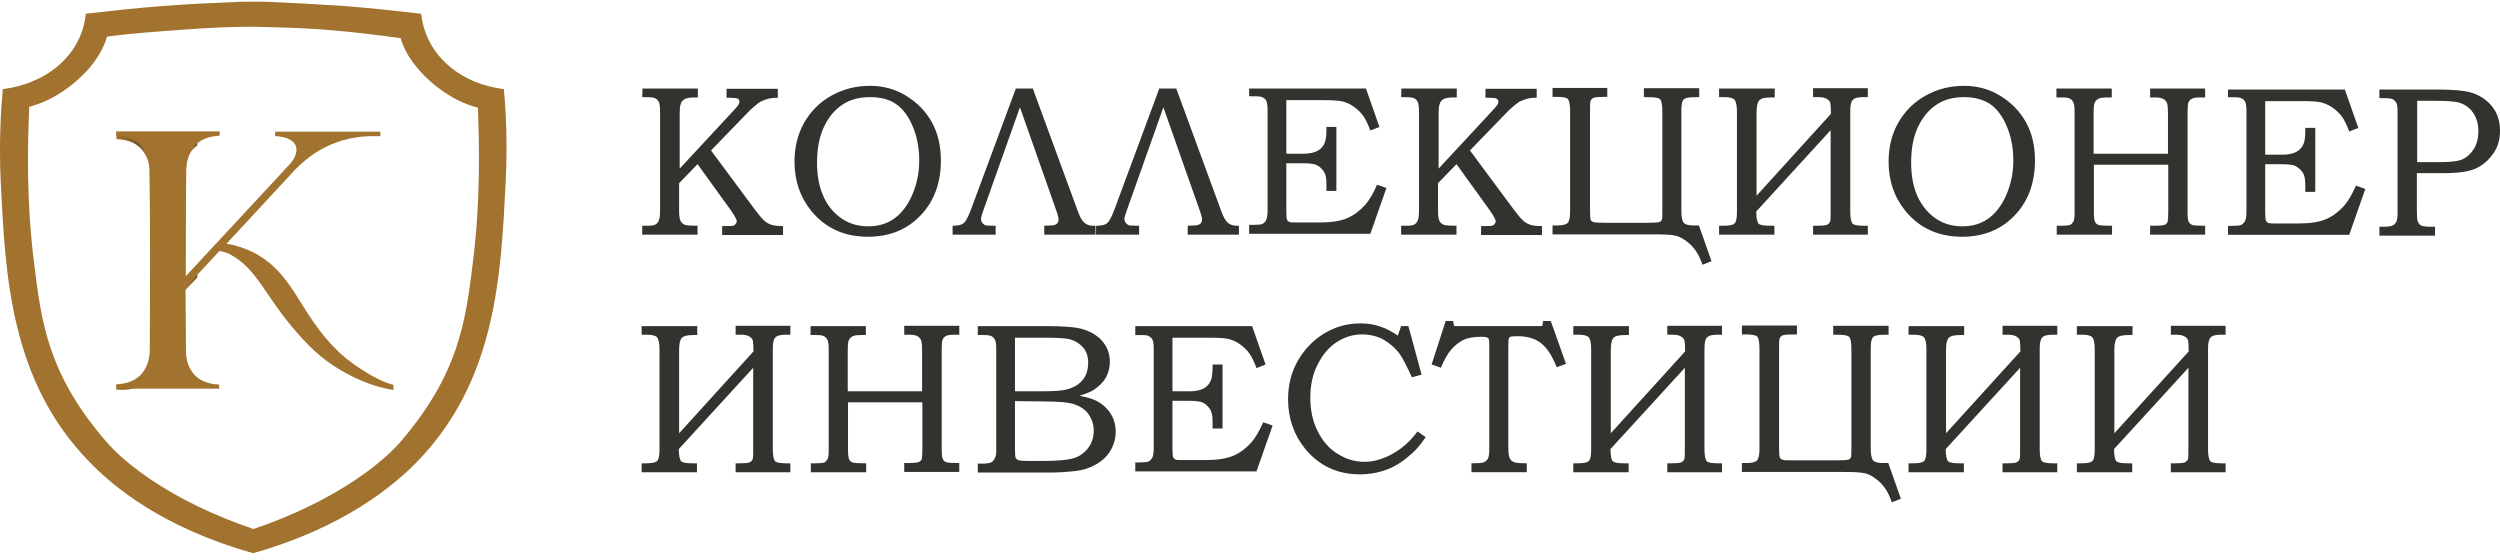 <svg width="250" height="56" viewBox="0 0 250 56" fill="none" xmlns="http://www.w3.org/2000/svg">
<path d="M19.728 37.97C18.804 37.2 18.624 35.993 18.599 35.351C18.573 33.271 18.547 31.166 18.547 29.009L19.728 27.751V26.672L18.573 27.93C18.573 27.366 18.573 26.801 18.573 26.236C18.573 23.232 18.599 20.176 18.624 17.223C18.624 16.556 18.65 15.246 19.728 14.553V13.475C19.42 13.475 19.061 13.475 18.676 13.475C18.676 13.475 18.676 13.475 18.65 13.475C17.418 13.475 16.211 13.475 14.978 13.475C14.978 13.475 14.978 13.475 14.953 13.475C13.849 13.475 12.745 13.475 11.641 13.475V13.911C14.362 13.988 14.901 15.965 14.978 17.044C15.004 20.125 15.03 23.206 15.03 26.313C15.03 29.343 15.004 32.321 15.004 35.3V35.274C15.004 36.121 14.747 38.663 11.641 38.766V38.971C12.745 38.971 13.849 39.228 15.338 37.071H19.009L18.599 38.072C18.958 38.072 19.369 38.406 19.728 38.406V37.97Z" fill="url(#paint0_linear_17498_25328)"/>
<path d="M50.384 8.908C49.511 8.806 47.122 8.424 45.042 6.719C42.5 4.633 42.191 2.038 42.114 1.376C39.7 1.096 37.184 0.816 34.59 0.613C32.022 0.435 29.171 0.282 26.68 0.18C25.807 0.155 24.882 0.155 24.009 0.18C21.518 0.282 18.642 0.409 16.099 0.613C13.48 0.816 10.989 1.096 8.574 1.376C8.523 2.038 8.215 4.633 5.647 6.719C3.541 8.424 1.152 8.806 0.279 8.908C0.074 11.121 -0.106 14.353 0.074 18.22C0.536 27.558 1.024 38.067 8.934 46.184C11.245 48.575 16.151 52.748 25.319 55.318C34.487 52.723 39.392 48.525 41.704 46.184C49.614 38.041 50.101 27.558 50.564 18.22C50.769 14.353 50.589 11.121 50.384 8.908ZM47.302 26.134C46.557 32.24 45.864 37.405 40.034 44.199C38.083 46.438 33.306 50.204 25.344 52.901C17.383 50.204 12.606 46.464 10.655 44.199C4.774 37.405 4.132 32.24 3.387 26.134C2.616 19.849 2.77 14.531 2.924 10.689C3.977 10.383 5.672 9.824 7.701 8.043C9.781 6.211 10.424 4.582 10.706 3.666C13.069 3.335 15.765 3.157 18.462 2.954C20.876 2.776 23.187 2.674 25.37 2.674C27.553 2.725 29.89 2.776 32.304 2.954C35.001 3.157 37.697 3.488 40.06 3.819C40.342 4.735 40.933 6.236 43.013 8.119C45.042 9.9 46.712 10.485 47.79 10.765C47.919 14.531 48.073 19.849 47.302 26.134Z" fill="#A2722F"/>
<path d="M33.774 35.095C29.846 31.269 29.487 27.417 25.379 25.261C24.352 24.747 23.402 24.49 22.657 24.362L29.538 16.941C30.668 15.812 33.312 13.372 38.036 13.629V13.167C36.984 13.167 32.311 13.167 31.258 13.167C31.181 13.167 31.104 13.167 31.053 13.167C29.974 13.167 28.537 13.167 27.51 13.167V13.604C30.051 13.758 30.051 15.247 28.947 16.454L18.549 27.648C18.549 27.084 18.549 26.519 18.549 25.954C18.549 22.898 18.575 19.869 18.6 16.839C18.6 16.916 18.6 16.993 18.6 17.07C18.6 16.223 18.857 13.681 21.964 13.578V13.141C20.86 13.141 19.756 13.141 18.652 13.141C18.652 13.141 18.652 13.141 18.626 13.141C17.394 13.141 16.187 13.141 14.954 13.141C14.954 13.141 14.954 13.141 14.929 13.141C13.825 13.141 12.721 13.141 11.617 13.141V13.578C14.338 13.655 14.877 15.632 14.954 16.71C14.98 19.791 15.006 22.873 15.006 25.98C15.006 29.009 14.98 31.988 14.98 34.966V34.941C14.98 35.788 14.723 38.33 11.617 38.432V38.869C12.721 38.869 13.825 38.869 14.929 38.869H18.626C19.704 38.869 20.834 38.869 21.912 38.869V38.458C18.985 38.355 18.6 36.07 18.575 35.12C18.549 33.041 18.523 30.935 18.523 28.778L21.938 25.107C22.195 25.132 22.503 25.209 22.862 25.363C25.738 26.801 26.431 29.6 29.795 33.374C31.233 35.018 32.696 36.353 35.007 37.534C36.701 38.407 38.267 38.843 39.346 38.997V38.484C37.446 38.022 34.801 36.122 33.774 35.095Z" fill="#A2722F"/>
<path d="M64.251 8.853H69.785V9.746H69.404C68.965 9.746 68.643 9.805 68.438 9.925C68.233 10.044 68.116 10.222 68.057 10.46C67.999 10.639 67.969 10.907 67.969 11.324V16.86L73.357 11.056C73.65 10.758 73.796 10.55 73.855 10.46C73.913 10.371 73.942 10.282 73.942 10.163C73.942 10.044 73.884 9.925 73.767 9.865C73.65 9.805 73.386 9.776 72.976 9.776H72.654V8.883H77.778V9.776C77.368 9.776 77.017 9.805 76.665 9.925C76.314 10.044 76.08 10.133 75.875 10.282C75.465 10.609 75.172 10.847 74.967 11.056L71.102 15.044L75.494 20.968C75.904 21.504 76.197 21.861 76.431 22.07C76.665 22.278 76.899 22.397 77.163 22.486C77.426 22.576 77.807 22.605 78.305 22.605V23.498H72.215V22.605H72.566C72.976 22.605 73.21 22.605 73.298 22.576C73.415 22.546 73.503 22.486 73.562 22.397C73.62 22.308 73.679 22.218 73.679 22.129C73.679 21.95 73.445 21.534 72.976 20.879L69.755 16.414L67.911 18.319V21.117C67.911 21.593 67.969 21.921 68.057 22.099C68.145 22.278 68.292 22.397 68.496 22.486C68.643 22.546 69.082 22.576 69.755 22.576V23.469H64.222V22.576H64.661C65.1 22.576 65.393 22.546 65.539 22.456C65.686 22.367 65.832 22.218 65.891 22.01C65.979 21.802 66.008 21.444 66.008 20.938V11.264C66.008 10.758 65.979 10.401 65.891 10.222C65.803 10.044 65.686 9.895 65.539 9.835C65.393 9.746 65.042 9.716 64.544 9.716H64.222L64.251 8.853Z" fill="#34322E"/>
<path d="M87.004 8.583C88.321 8.583 89.492 8.91 90.546 9.536C91.688 10.22 92.567 11.113 93.181 12.215C93.796 13.316 94.089 14.596 94.089 16.055C94.089 18.287 93.416 20.133 92.04 21.561C90.664 22.99 88.907 23.675 86.799 23.675C84.427 23.675 82.553 22.812 81.148 21.115C80.006 19.716 79.45 18.079 79.45 16.144C79.45 14.715 79.772 13.405 80.416 12.274C81.06 11.143 81.968 10.22 83.139 9.565C84.31 8.91 85.598 8.583 87.004 8.583ZM87.004 9.714C85.921 9.714 85.013 9.952 84.252 10.458C83.49 10.964 82.876 11.679 82.407 12.661C81.939 13.643 81.704 14.834 81.704 16.263C81.704 17.632 81.939 18.763 82.378 19.716C82.817 20.669 83.461 21.383 84.222 21.889C84.984 22.395 85.862 22.633 86.828 22.633C87.794 22.633 88.643 22.395 89.375 21.889C90.107 21.383 90.722 20.609 91.191 19.567C91.659 18.495 91.922 17.335 91.922 16.055C91.922 14.745 91.688 13.554 91.191 12.453C90.781 11.53 90.224 10.816 89.551 10.369C88.878 9.923 88.028 9.714 87.004 9.714Z" fill="#34322E"/>
<path d="M101.994 10.728L98.275 21.206C98.158 21.534 98.1 21.772 98.1 21.891C98.1 22.07 98.158 22.218 98.275 22.337C98.392 22.456 98.48 22.516 98.597 22.546C98.685 22.546 99.007 22.576 99.564 22.576V23.469H95.26V22.576C95.816 22.576 96.197 22.486 96.401 22.278C96.606 22.099 96.841 21.623 97.104 20.938L101.584 8.853H103.282L107.761 21.057C107.966 21.623 108.171 22.04 108.406 22.248C108.64 22.456 108.933 22.576 109.313 22.576H109.547V23.469H104.424V22.576C104.57 22.576 104.775 22.546 105.068 22.546C105.595 22.546 105.858 22.337 105.858 21.95C105.858 21.772 105.771 21.415 105.566 20.879L101.994 10.728Z" fill="#34322E"/>
<path d="M116.339 10.728L112.621 21.206C112.503 21.534 112.445 21.772 112.445 21.891C112.445 22.07 112.503 22.218 112.621 22.337C112.738 22.456 112.826 22.516 112.943 22.546C113.031 22.546 113.353 22.576 113.909 22.576V23.469H109.605V22.576C110.161 22.576 110.542 22.486 110.747 22.278C110.952 22.099 111.186 21.623 111.449 20.938L115.929 8.853H117.627L122.107 21.057C122.312 21.623 122.517 22.04 122.751 22.248C122.985 22.456 123.278 22.576 123.659 22.576H123.893V23.469H118.769V22.576C118.915 22.576 119.12 22.546 119.413 22.546C119.94 22.546 120.204 22.337 120.204 21.951C120.204 21.772 120.116 21.415 119.911 20.879L116.339 10.728Z" fill="#34322E"/>
<path d="M124.913 8.853H136.596L137.942 12.693L137.035 13.05C136.8 12.425 136.566 11.919 136.303 11.562C136.039 11.204 135.717 10.907 135.337 10.639C134.956 10.371 134.575 10.222 134.195 10.133C133.814 10.044 133.111 10.014 132.116 10.014H128.632V15.372H130.359C131.003 15.372 131.472 15.253 131.823 15.044C132.174 14.836 132.379 14.538 132.497 14.211C132.584 13.973 132.643 13.526 132.643 12.931V12.693H133.638V19.093H132.643V18.527C132.643 18.051 132.614 17.694 132.526 17.456C132.438 17.217 132.321 17.039 132.116 16.831C131.911 16.622 131.706 16.503 131.501 16.444C131.296 16.384 130.886 16.324 130.359 16.324H128.632V21.057C128.632 21.564 128.661 21.861 128.69 21.95C128.749 22.07 128.807 22.129 128.925 22.189C129.042 22.248 129.305 22.248 129.774 22.248H131.94C133.141 22.248 134.078 22.099 134.751 21.802C135.424 21.504 136.01 21.057 136.537 20.462C136.947 19.986 137.328 19.331 137.708 18.468L138.645 18.795L137.035 23.379H124.913V22.486H125.323C125.792 22.486 126.114 22.456 126.231 22.397C126.407 22.308 126.553 22.159 126.641 21.95C126.699 21.802 126.758 21.504 126.758 21.057V10.966C126.758 10.52 126.699 10.192 126.612 10.044C126.524 9.895 126.377 9.776 126.143 9.686C126.026 9.627 125.616 9.627 124.913 9.627V8.853Z" fill="#34322E"/>
<path d="M140.143 8.853H145.677V9.746H145.296C144.857 9.746 144.535 9.805 144.33 9.924C144.125 10.044 144.008 10.222 143.949 10.46C143.891 10.639 143.862 10.907 143.862 11.323V16.86L149.249 11.056C149.542 10.758 149.688 10.55 149.747 10.46C149.805 10.371 149.834 10.282 149.834 10.163C149.834 10.044 149.776 9.924 149.659 9.865C149.542 9.805 149.278 9.776 148.868 9.776H148.546V8.883H153.67V9.776C153.26 9.776 152.909 9.805 152.557 9.924C152.206 10.044 151.972 10.133 151.767 10.282C151.357 10.609 151.064 10.847 150.859 11.056L146.994 15.044L151.386 20.968C151.796 21.504 152.089 21.861 152.323 22.07C152.557 22.278 152.791 22.397 153.055 22.486C153.318 22.576 153.699 22.605 154.197 22.605V23.498H148.107V22.605H148.458C148.868 22.605 149.102 22.605 149.19 22.576C149.307 22.546 149.395 22.486 149.454 22.397C149.512 22.308 149.571 22.218 149.571 22.129C149.571 21.95 149.337 21.534 148.868 20.879L145.648 16.414L143.803 18.319V21.117C143.803 21.593 143.862 21.921 143.949 22.099C144.037 22.278 144.184 22.397 144.389 22.486C144.535 22.546 144.974 22.576 145.648 22.576V23.469H140.114V22.576H140.553C140.992 22.576 141.285 22.546 141.431 22.456C141.578 22.367 141.724 22.218 141.783 22.01C141.871 21.802 141.9 21.444 141.9 20.938V11.264C141.9 10.758 141.871 10.401 141.783 10.222C141.695 10.044 141.578 9.895 141.431 9.835C141.285 9.746 140.934 9.716 140.436 9.716H140.114L140.143 8.853Z" fill="#34322E"/>
<path d="M164.389 9.716V8.823H169.923V9.716H169.571C168.957 9.716 168.576 9.775 168.4 9.924C168.225 10.043 168.137 10.43 168.137 11.025V21.117C168.137 21.712 168.225 22.099 168.371 22.277C168.517 22.456 168.869 22.545 169.337 22.545H169.893L171.152 26.117L170.245 26.475C169.952 25.582 169.542 24.927 169.044 24.451C168.517 23.974 168.049 23.706 167.639 23.587C167.2 23.468 166.468 23.438 165.355 23.438H155.254V22.545H155.752C156.279 22.545 156.601 22.456 156.777 22.277C156.952 22.099 157.011 21.712 157.011 21.117V11.115C157.011 10.46 156.923 10.043 156.777 9.894C156.63 9.746 156.22 9.686 155.576 9.686H155.254V8.793H160.729V9.686H160.378C159.88 9.686 159.529 9.716 159.382 9.775C159.207 9.835 159.119 9.954 159.06 10.073C159.002 10.222 159.002 10.579 159.002 11.234V21.087C159.002 21.563 159.031 21.861 159.06 21.98C159.119 22.099 159.207 22.158 159.353 22.218C159.5 22.248 159.851 22.277 160.378 22.277H164.858C165.385 22.277 165.736 22.248 165.882 22.218C166.029 22.188 166.116 22.099 166.175 22.01C166.234 21.89 166.234 21.593 166.234 21.117V11.115C166.234 10.46 166.146 10.043 165.999 9.924C165.853 9.775 165.443 9.716 164.799 9.716H164.389Z" fill="#34322E"/>
<path d="M177.472 8.853V9.746H177.091C176.476 9.746 176.096 9.835 175.92 10.043C175.744 10.222 175.656 10.639 175.656 11.294V19.569L183.093 11.383C183.093 10.847 183.064 10.49 183.035 10.311C183.005 10.133 182.888 10.014 182.683 9.895C182.508 9.775 182.215 9.716 181.863 9.716H181.307V8.823H186.782V9.716H186.284C185.757 9.716 185.435 9.805 185.26 10.014C185.084 10.222 185.026 10.579 185.026 11.175V21.146C185.026 21.801 185.113 22.218 185.26 22.367C185.406 22.516 185.816 22.575 186.46 22.575H186.782V23.468H181.307V22.575H181.688C182.186 22.575 182.537 22.546 182.683 22.486C182.83 22.427 182.947 22.308 183.005 22.188C183.064 22.04 183.064 21.653 183.064 21.027V13.02L175.627 21.146C175.627 21.801 175.715 22.218 175.861 22.367C176.008 22.516 176.418 22.575 177.062 22.575H177.442V23.468H171.909V22.575H172.26C172.875 22.575 173.256 22.516 173.431 22.367C173.607 22.218 173.695 21.861 173.695 21.236V11.175C173.695 10.579 173.607 10.162 173.461 9.984C173.314 9.805 172.963 9.716 172.494 9.716H171.909V8.853H177.472Z" fill="#34322E"/>
<path d="M196.413 8.583C197.731 8.583 198.902 8.91 199.956 9.536C201.098 10.22 201.976 11.113 202.591 12.215C203.206 13.316 203.498 14.596 203.498 16.055C203.498 18.287 202.825 20.133 201.449 21.561C200.073 22.99 198.316 23.675 196.208 23.675C193.837 23.675 191.963 22.812 190.557 21.115C189.415 19.716 188.859 18.079 188.859 16.144C188.859 14.715 189.181 13.405 189.825 12.274C190.47 11.143 191.377 10.22 192.548 9.565C193.719 8.91 195.008 8.583 196.413 8.583ZM196.413 9.714C195.33 9.714 194.422 9.952 193.661 10.458C192.9 10.964 192.285 11.679 191.816 12.661C191.348 13.643 191.114 14.834 191.114 16.263C191.114 17.632 191.348 18.763 191.787 19.716C192.255 20.669 192.87 21.383 193.632 21.889C194.393 22.395 195.271 22.633 196.237 22.633C197.204 22.633 198.053 22.395 198.785 21.889C199.517 21.383 200.131 20.609 200.6 19.567C201.068 18.495 201.332 17.335 201.332 16.055C201.332 14.745 201.098 13.554 200.6 12.453C200.19 11.53 199.634 10.816 198.96 10.369C198.287 9.952 197.438 9.714 196.413 9.714Z" fill="#34322E"/>
<path d="M205.642 8.853H211.175V9.746H210.795C210.355 9.746 210.033 9.776 209.858 9.865C209.682 9.954 209.536 10.103 209.448 10.312C209.389 10.46 209.36 10.788 209.36 11.294V15.372H216.797V11.413C216.797 10.877 216.767 10.55 216.738 10.431C216.68 10.192 216.562 10.044 216.387 9.924C216.211 9.805 215.918 9.746 215.567 9.746H215.011V8.853H220.515V9.746H220.017C219.637 9.746 219.373 9.776 219.198 9.865C219.022 9.954 218.934 10.073 218.846 10.222C218.788 10.371 218.758 10.698 218.758 11.204V21.147C218.758 21.712 218.788 22.04 218.875 22.189C218.963 22.337 219.08 22.456 219.285 22.516C219.403 22.546 219.812 22.576 220.515 22.576V23.469H215.011V22.576H215.421C215.918 22.576 216.27 22.546 216.445 22.486C216.621 22.427 216.709 22.308 216.767 22.159C216.797 22.04 216.826 21.683 216.826 21.057V16.473H209.389V21.117C209.389 21.683 209.419 22.01 209.506 22.189C209.594 22.367 209.711 22.456 209.916 22.516C210.063 22.546 210.502 22.576 211.205 22.576V23.469H205.671V22.576H206.022C206.549 22.576 206.901 22.546 207.018 22.486C207.135 22.427 207.252 22.308 207.34 22.159C207.428 22.01 207.457 21.683 207.457 21.266V11.204C207.457 10.758 207.428 10.431 207.34 10.252C207.252 10.073 207.164 9.954 206.988 9.865C206.842 9.776 206.579 9.746 206.227 9.746H205.642V8.853Z" fill="#34322E"/>
<path d="M69.727 32.61V33.503H69.346C68.731 33.503 68.351 33.593 68.175 33.801C67.999 33.98 67.912 34.396 67.912 35.051V43.326L75.348 35.14C75.348 34.605 75.319 34.247 75.29 34.069C75.231 33.89 75.144 33.771 74.939 33.652C74.763 33.533 74.47 33.473 74.119 33.473H73.562V32.58H79.037V33.473H78.54C78.013 33.473 77.691 33.563 77.515 33.771C77.339 33.95 77.281 34.337 77.281 34.932V44.904C77.281 45.559 77.369 45.976 77.515 46.124C77.661 46.273 78.071 46.333 78.716 46.333H79.037V47.226H73.562V46.333H73.943C74.441 46.333 74.792 46.303 74.939 46.243C75.085 46.184 75.202 46.065 75.261 45.946C75.319 45.797 75.319 45.41 75.319 44.785V36.778L67.882 44.904C67.882 45.559 67.97 45.976 68.117 46.124C68.263 46.273 68.673 46.333 69.317 46.333H69.698V47.226H64.164V46.333H64.515C65.13 46.333 65.511 46.273 65.686 46.124C65.862 45.976 65.95 45.618 65.95 44.993V34.932C65.95 34.337 65.862 33.92 65.716 33.741C65.569 33.563 65.218 33.473 64.75 33.473H64.164V32.61H69.727Z" fill="#34322E"/>
<path d="M81.054 32.61H86.588V33.503H86.207C85.768 33.503 85.446 33.533 85.27 33.622C85.095 33.712 84.948 33.86 84.861 34.069C84.802 34.218 84.773 34.545 84.773 35.051V39.129H92.209V35.14C92.209 34.605 92.18 34.277 92.151 34.158C92.092 33.92 91.975 33.771 91.799 33.652C91.624 33.533 91.331 33.474 90.98 33.474H90.423V32.58H95.928V33.474H95.43C95.049 33.474 94.786 33.503 94.61 33.593C94.435 33.682 94.347 33.801 94.259 33.95C94.2 34.099 94.171 34.426 94.171 34.932V44.874C94.171 45.44 94.2 45.767 94.288 45.916C94.347 46.065 94.493 46.184 94.698 46.244C94.815 46.273 95.225 46.303 95.928 46.303V47.196H90.423V46.303H90.833C91.331 46.303 91.682 46.273 91.858 46.214C92.034 46.154 92.122 46.035 92.18 45.886C92.209 45.767 92.239 45.41 92.239 44.785V40.231H84.802V44.874C84.802 45.44 84.831 45.767 84.919 45.946C85.007 46.124 85.124 46.214 85.329 46.273C85.475 46.303 85.915 46.333 86.617 46.333V47.226H81.084V46.333H81.435C81.962 46.333 82.313 46.303 82.43 46.244C82.547 46.184 82.665 46.065 82.752 45.916C82.84 45.737 82.87 45.44 82.87 45.023V34.962C82.87 34.515 82.84 34.188 82.752 34.009C82.665 33.831 82.577 33.712 82.401 33.622C82.255 33.533 81.991 33.503 81.64 33.503H81.054V32.61Z" fill="#34322E"/>
<path d="M97.779 32.61H104.601C106.27 32.61 107.412 32.7 108.027 32.849C108.934 33.087 109.666 33.474 110.193 34.069C110.72 34.664 110.984 35.349 110.984 36.182C110.984 36.778 110.837 37.314 110.574 37.79C110.281 38.266 109.871 38.653 109.344 39.01C108.993 39.219 108.524 39.397 107.939 39.576C108.671 39.725 109.256 39.874 109.637 40.082C110.222 40.38 110.691 40.796 111.042 41.332C111.394 41.868 111.569 42.493 111.569 43.178C111.569 43.833 111.394 44.458 111.071 45.023C110.749 45.589 110.252 46.065 109.637 46.422C109.022 46.78 108.319 47.018 107.5 47.107C106.68 47.196 105.831 47.256 104.982 47.256H97.779V46.363H98.277C98.745 46.363 99.067 46.303 99.243 46.154C99.477 45.946 99.624 45.619 99.624 45.142V34.992C99.624 34.516 99.594 34.188 99.507 34.009C99.419 33.831 99.331 33.712 99.155 33.623C99.009 33.533 98.716 33.503 98.277 33.503H97.779V32.61ZM101.497 33.771V39.129H104.132C105.362 39.129 106.211 39.07 106.65 38.951C107.353 38.772 107.909 38.445 108.261 37.998C108.641 37.552 108.817 36.956 108.817 36.242C108.817 35.647 108.641 35.141 108.319 34.754C107.968 34.367 107.529 34.069 106.943 33.92C106.563 33.831 105.801 33.771 104.63 33.771H101.497ZM101.497 40.112V44.904C101.497 45.38 101.527 45.678 101.556 45.767C101.615 45.887 101.732 45.976 101.878 46.035C101.995 46.065 102.317 46.095 102.874 46.095H104.279C105.655 46.095 106.65 46.006 107.236 45.857C107.822 45.708 108.349 45.38 108.759 44.874C109.168 44.368 109.373 43.773 109.373 43.059C109.373 42.463 109.198 41.928 108.876 41.451C108.554 40.975 108.056 40.648 107.47 40.439C106.855 40.231 105.801 40.142 104.279 40.142L101.497 40.112Z" fill="#34322E"/>
<path d="M113.529 32.61H125.211L126.558 36.45L125.65 36.808C125.416 36.182 125.181 35.676 124.918 35.319C124.654 34.962 124.332 34.664 123.952 34.396C123.571 34.129 123.19 33.98 122.81 33.89C122.429 33.801 121.727 33.771 120.731 33.771H117.247V39.129H118.974C119.619 39.129 120.087 39.01 120.438 38.802C120.79 38.594 120.995 38.296 121.112 37.968C121.2 37.73 121.258 37.284 121.258 36.688V36.45H122.254V42.85H121.258V42.285C121.258 41.808 121.229 41.451 121.141 41.213C121.053 40.975 120.936 40.796 120.731 40.588C120.526 40.38 120.321 40.261 120.116 40.201C119.911 40.142 119.501 40.082 118.974 40.082H117.247V44.815C117.247 45.321 117.276 45.619 117.306 45.708C117.364 45.827 117.423 45.887 117.54 45.946C117.657 46.006 117.92 46.006 118.389 46.006H120.555C121.756 46.006 122.693 45.857 123.366 45.559C124.04 45.261 124.625 44.815 125.152 44.22C125.562 43.743 125.943 43.088 126.323 42.225L127.26 42.553L125.65 47.137H113.529V46.244H113.938C114.407 46.244 114.729 46.214 114.846 46.154C115.022 46.065 115.168 45.916 115.256 45.708C115.315 45.559 115.373 45.261 115.373 44.815V34.843C115.373 34.396 115.315 34.069 115.227 33.92C115.139 33.771 114.993 33.652 114.758 33.563C114.641 33.503 114.231 33.503 113.529 33.503V32.61Z" fill="#34322E"/>
<path d="M140.108 32.608H140.84L142.158 37.461L141.192 37.728C140.665 36.597 140.284 35.853 140.02 35.466C139.581 34.841 139.025 34.365 138.381 33.978C137.737 33.62 137.005 33.442 136.214 33.442C135.277 33.442 134.428 33.71 133.667 34.216C132.876 34.722 132.262 35.466 131.764 36.448C131.266 37.431 131.032 38.532 131.032 39.753C131.032 41.003 131.266 42.134 131.764 43.116C132.262 44.099 132.906 44.873 133.755 45.379C134.604 45.914 135.482 46.182 136.448 46.182C137.356 46.182 138.293 45.914 139.259 45.379C140.225 44.843 141.045 44.099 141.748 43.146L142.568 43.712C142.128 44.367 141.689 44.902 141.192 45.349C140.401 46.063 139.611 46.599 138.761 46.926C137.912 47.254 137.005 47.432 135.98 47.432C133.755 47.432 131.94 46.599 130.534 44.902C129.392 43.503 128.807 41.836 128.807 39.931C128.807 38.502 129.129 37.222 129.773 36.091C130.417 34.96 131.295 34.037 132.408 33.353C133.521 32.668 134.75 32.34 136.039 32.34C136.741 32.34 137.385 32.43 137.971 32.638C138.557 32.817 139.171 33.144 139.786 33.561L140.108 32.608Z" fill="#34322E"/>
<path d="M144.568 32.101H145.3L145.417 32.607H154.23L154.317 32.101H155.079L156.601 36.387L155.664 36.715C155.225 35.583 154.698 34.78 154.083 34.303C153.468 33.827 152.678 33.619 151.741 33.619C151.331 33.619 151.097 33.648 151.038 33.678C150.95 33.708 150.921 33.768 150.892 33.827C150.863 33.887 150.833 34.155 150.833 34.571V44.692C150.833 45.168 150.863 45.496 150.921 45.675C150.98 45.853 151.038 45.972 151.155 46.061C151.243 46.151 151.39 46.21 151.565 46.27C151.741 46.3 152.122 46.329 152.678 46.329V47.222H147.144V46.329C147.759 46.329 148.14 46.3 148.257 46.27C148.491 46.21 148.667 46.061 148.784 45.883C148.901 45.675 148.93 45.317 148.93 44.811V34.482C148.93 34.155 148.901 33.976 148.872 33.887C148.842 33.827 148.784 33.768 148.696 33.738C148.608 33.708 148.432 33.678 148.169 33.678C147.408 33.678 146.822 33.768 146.383 33.976C145.944 34.184 145.505 34.512 145.124 34.958C144.714 35.434 144.392 36.03 144.099 36.774L143.162 36.447L144.568 32.101Z" fill="#34322E"/>
<path d="M162.893 32.61V33.503H162.512C161.897 33.503 161.517 33.593 161.341 33.801C161.165 33.98 161.078 34.396 161.078 35.051V43.326L168.514 35.14C168.514 34.605 168.485 34.247 168.456 34.069C168.397 33.89 168.309 33.771 168.104 33.652C167.929 33.533 167.636 33.474 167.285 33.474H166.728V32.58H172.203V33.474H171.706C171.179 33.474 170.857 33.563 170.681 33.771C170.505 33.95 170.447 34.337 170.447 34.932V44.904C170.447 45.559 170.535 45.976 170.681 46.124C170.827 46.273 171.237 46.333 171.881 46.333H172.203V47.226H166.728V46.333H167.109C167.607 46.333 167.958 46.303 168.104 46.244C168.251 46.184 168.368 46.065 168.426 45.946C168.485 45.797 168.485 45.41 168.485 44.785V36.778L161.048 44.904C161.048 45.559 161.136 45.976 161.283 46.124C161.429 46.273 161.839 46.333 162.483 46.333H162.864V47.226H157.33V46.333H157.681C158.296 46.333 158.677 46.273 158.852 46.124C159.028 45.976 159.116 45.618 159.116 44.993V34.932C159.116 34.337 159.028 33.92 158.882 33.741C158.735 33.563 158.384 33.474 157.915 33.474H157.33V32.61H162.893Z" fill="#34322E"/>
<path d="M183.325 33.473V32.58H188.859V33.473H188.507C187.892 33.473 187.512 33.533 187.336 33.682C187.16 33.831 187.073 34.188 187.073 34.783V44.874C187.073 45.469 187.16 45.856 187.307 46.035C187.453 46.214 187.805 46.303 188.273 46.303H188.829L190.088 49.875L189.181 50.232C188.888 49.339 188.478 48.684 187.98 48.208C187.453 47.732 186.985 47.464 186.575 47.345C186.136 47.226 185.404 47.196 184.291 47.196H174.19V46.303H174.688C175.215 46.303 175.537 46.214 175.713 46.035C175.859 45.856 175.947 45.469 175.947 44.874V34.872C175.947 34.217 175.859 33.801 175.713 33.652C175.566 33.503 175.156 33.444 174.512 33.444H174.19V32.55H179.694V33.444H179.285C178.787 33.444 178.435 33.473 178.289 33.533C178.113 33.592 178.026 33.711 177.967 33.831C177.908 33.979 177.908 34.337 177.908 34.991V44.844C177.908 45.321 177.938 45.618 177.967 45.737C178.026 45.856 178.113 45.916 178.26 45.975C178.406 46.035 178.758 46.035 179.285 46.035H183.764C184.291 46.035 184.642 46.005 184.789 45.975C184.935 45.946 185.023 45.856 185.082 45.767C185.14 45.648 185.14 45.35 185.14 44.874V34.872C185.14 34.217 185.052 33.801 184.906 33.682C184.76 33.533 184.35 33.473 183.706 33.473H183.325Z" fill="#34322E"/>
<path d="M196.418 32.61V33.503H196.037C195.422 33.503 195.042 33.593 194.866 33.801C194.69 33.98 194.602 34.396 194.602 35.051V43.326L202.039 35.14C202.039 34.605 202.01 34.247 201.98 34.069C201.951 33.89 201.834 33.771 201.629 33.652C201.453 33.533 201.161 33.474 200.809 33.474H200.253V32.58H205.728V33.474H205.23C204.703 33.474 204.381 33.563 204.206 33.771C204.03 33.98 203.971 34.337 203.971 34.932V44.904C203.971 45.559 204.059 45.976 204.206 46.124C204.352 46.273 204.762 46.333 205.406 46.333H205.728V47.226H200.253V46.333H200.634C201.131 46.333 201.483 46.303 201.629 46.244C201.776 46.184 201.893 46.065 201.951 45.946C202.01 45.797 202.01 45.41 202.01 44.785V36.778L194.573 44.904C194.573 45.559 194.661 45.976 194.807 46.124C194.954 46.273 195.364 46.333 196.008 46.333H196.388V47.226H190.855V46.333H191.206C191.821 46.333 192.202 46.273 192.377 46.124C192.553 45.976 192.641 45.618 192.641 44.993V34.932C192.641 34.337 192.553 33.92 192.406 33.741C192.26 33.563 191.909 33.474 191.44 33.474H190.855V32.61H196.418Z" fill="#34322E"/>
<path d="M213.25 32.61V33.503H212.869C212.254 33.503 211.874 33.593 211.698 33.801C211.522 33.98 211.435 34.396 211.435 35.051V43.326L218.871 35.14C218.871 34.605 218.842 34.247 218.813 34.069C218.784 33.89 218.666 33.771 218.461 33.652C218.286 33.533 217.993 33.473 217.642 33.473H217.085V32.58H222.56V33.473H222.063C221.536 33.473 221.214 33.563 221.038 33.771C220.862 33.98 220.804 34.337 220.804 34.932V44.904C220.804 45.559 220.892 45.976 221.038 46.124C221.184 46.273 221.594 46.333 222.238 46.333H222.56V47.226H217.085V46.333H217.466C217.964 46.333 218.315 46.303 218.461 46.243C218.608 46.184 218.725 46.065 218.784 45.946C218.842 45.797 218.842 45.41 218.842 44.785V36.778L211.405 44.904C211.405 45.559 211.493 45.976 211.64 46.124C211.786 46.273 212.196 46.333 212.84 46.333H213.221V47.226H207.687V46.333H208.038C208.653 46.333 209.034 46.273 209.209 46.124C209.385 45.976 209.473 45.618 209.473 44.993V34.932C209.473 34.337 209.385 33.92 209.239 33.741C209.092 33.563 208.741 33.473 208.273 33.473H207.687V32.61H213.25Z" fill="#34322E"/>
<path d="M237.94 8.95H243.62C245.347 8.95 246.518 9.069 247.192 9.278C248.011 9.546 248.685 9.992 249.212 10.647C249.739 11.302 250.002 12.106 250.002 13.088C250.002 13.921 249.797 14.666 249.388 15.261C248.89 16.005 248.304 16.511 247.602 16.839C246.899 17.166 245.816 17.315 244.322 17.315H241.687V21.066C241.687 21.631 241.717 21.988 241.775 22.137C241.863 22.346 241.98 22.494 242.126 22.554C242.273 22.613 242.566 22.673 243.005 22.673H243.503V23.566H237.94V22.673H238.291C238.759 22.673 239.081 22.643 239.257 22.554C239.433 22.465 239.55 22.346 239.638 22.167C239.726 21.988 239.755 21.661 239.755 21.185V11.213C239.755 10.736 239.726 10.439 239.638 10.29C239.55 10.141 239.433 10.022 239.286 9.933C239.14 9.843 238.789 9.814 238.291 9.814H237.94V8.95ZM241.717 10.082V16.214H243.942C245.054 16.214 245.845 16.124 246.284 15.916C246.723 15.707 247.104 15.35 247.397 14.874C247.689 14.398 247.836 13.802 247.836 13.118C247.836 12.374 247.66 11.778 247.309 11.272C246.957 10.766 246.489 10.439 245.903 10.26C245.493 10.141 244.674 10.082 243.503 10.082H241.717Z" fill="#34322E"/>
<path d="M222.802 8.95H234.484L235.831 12.79L234.923 13.148C234.689 12.522 234.455 12.016 234.191 11.659C233.928 11.302 233.606 11.004 233.225 10.736C232.844 10.498 232.464 10.32 232.083 10.23C231.702 10.141 231 10.111 230.004 10.111H226.52V15.469H228.248C228.892 15.469 229.36 15.35 229.712 15.142C230.063 14.934 230.268 14.636 230.385 14.308C230.473 14.07 230.531 13.624 230.531 13.028V12.79H231.527V19.19H230.531V18.625C230.531 18.148 230.502 17.791 230.414 17.553C230.356 17.345 230.209 17.136 230.004 16.928C229.799 16.749 229.594 16.601 229.39 16.541C229.185 16.481 228.775 16.422 228.248 16.422H226.52V21.155C226.52 21.661 226.55 21.959 226.579 22.048C226.637 22.167 226.696 22.227 226.813 22.286C226.93 22.346 227.194 22.346 227.662 22.346H229.829C231.029 22.346 231.966 22.197 232.639 21.899C233.313 21.601 233.898 21.155 234.425 20.559C234.835 20.083 235.216 19.428 235.597 18.565L236.533 18.893L234.923 23.477H222.802V22.584H223.212C223.68 22.584 224.002 22.554 224.119 22.494C224.295 22.405 224.441 22.256 224.529 22.048C224.588 21.899 224.646 21.601 224.646 21.155V11.064C224.646 10.617 224.588 10.29 224.5 10.141C224.412 9.992 224.266 9.873 224.032 9.784C223.914 9.724 223.505 9.724 222.802 9.724V8.95Z" fill="#34322E"/>
<defs>
<linearGradient id="paint0_linear_17498_25328" x1="11.64" y1="26.164" x2="19.73" y2="26.164" gradientUnits="userSpaceOnUse">
<stop stop-color="#A2722F"/>
<stop offset="0.278" stop-color="#775222"/>
<stop offset="0.295" stop-color="#7E5725"/>
<stop offset="0.452" stop-color="#BC8943"/>
<stop offset="0.567" stop-color="#E3A756"/>
<stop offset="0.627" stop-color="#F2B35D"/>
<stop offset="0.698" stop-color="#E0A555"/>
<stop offset="0.838" stop-color="#B3813F"/>
<stop offset="1" stop-color="#775222"/>
</linearGradient>
</defs>
</svg>
